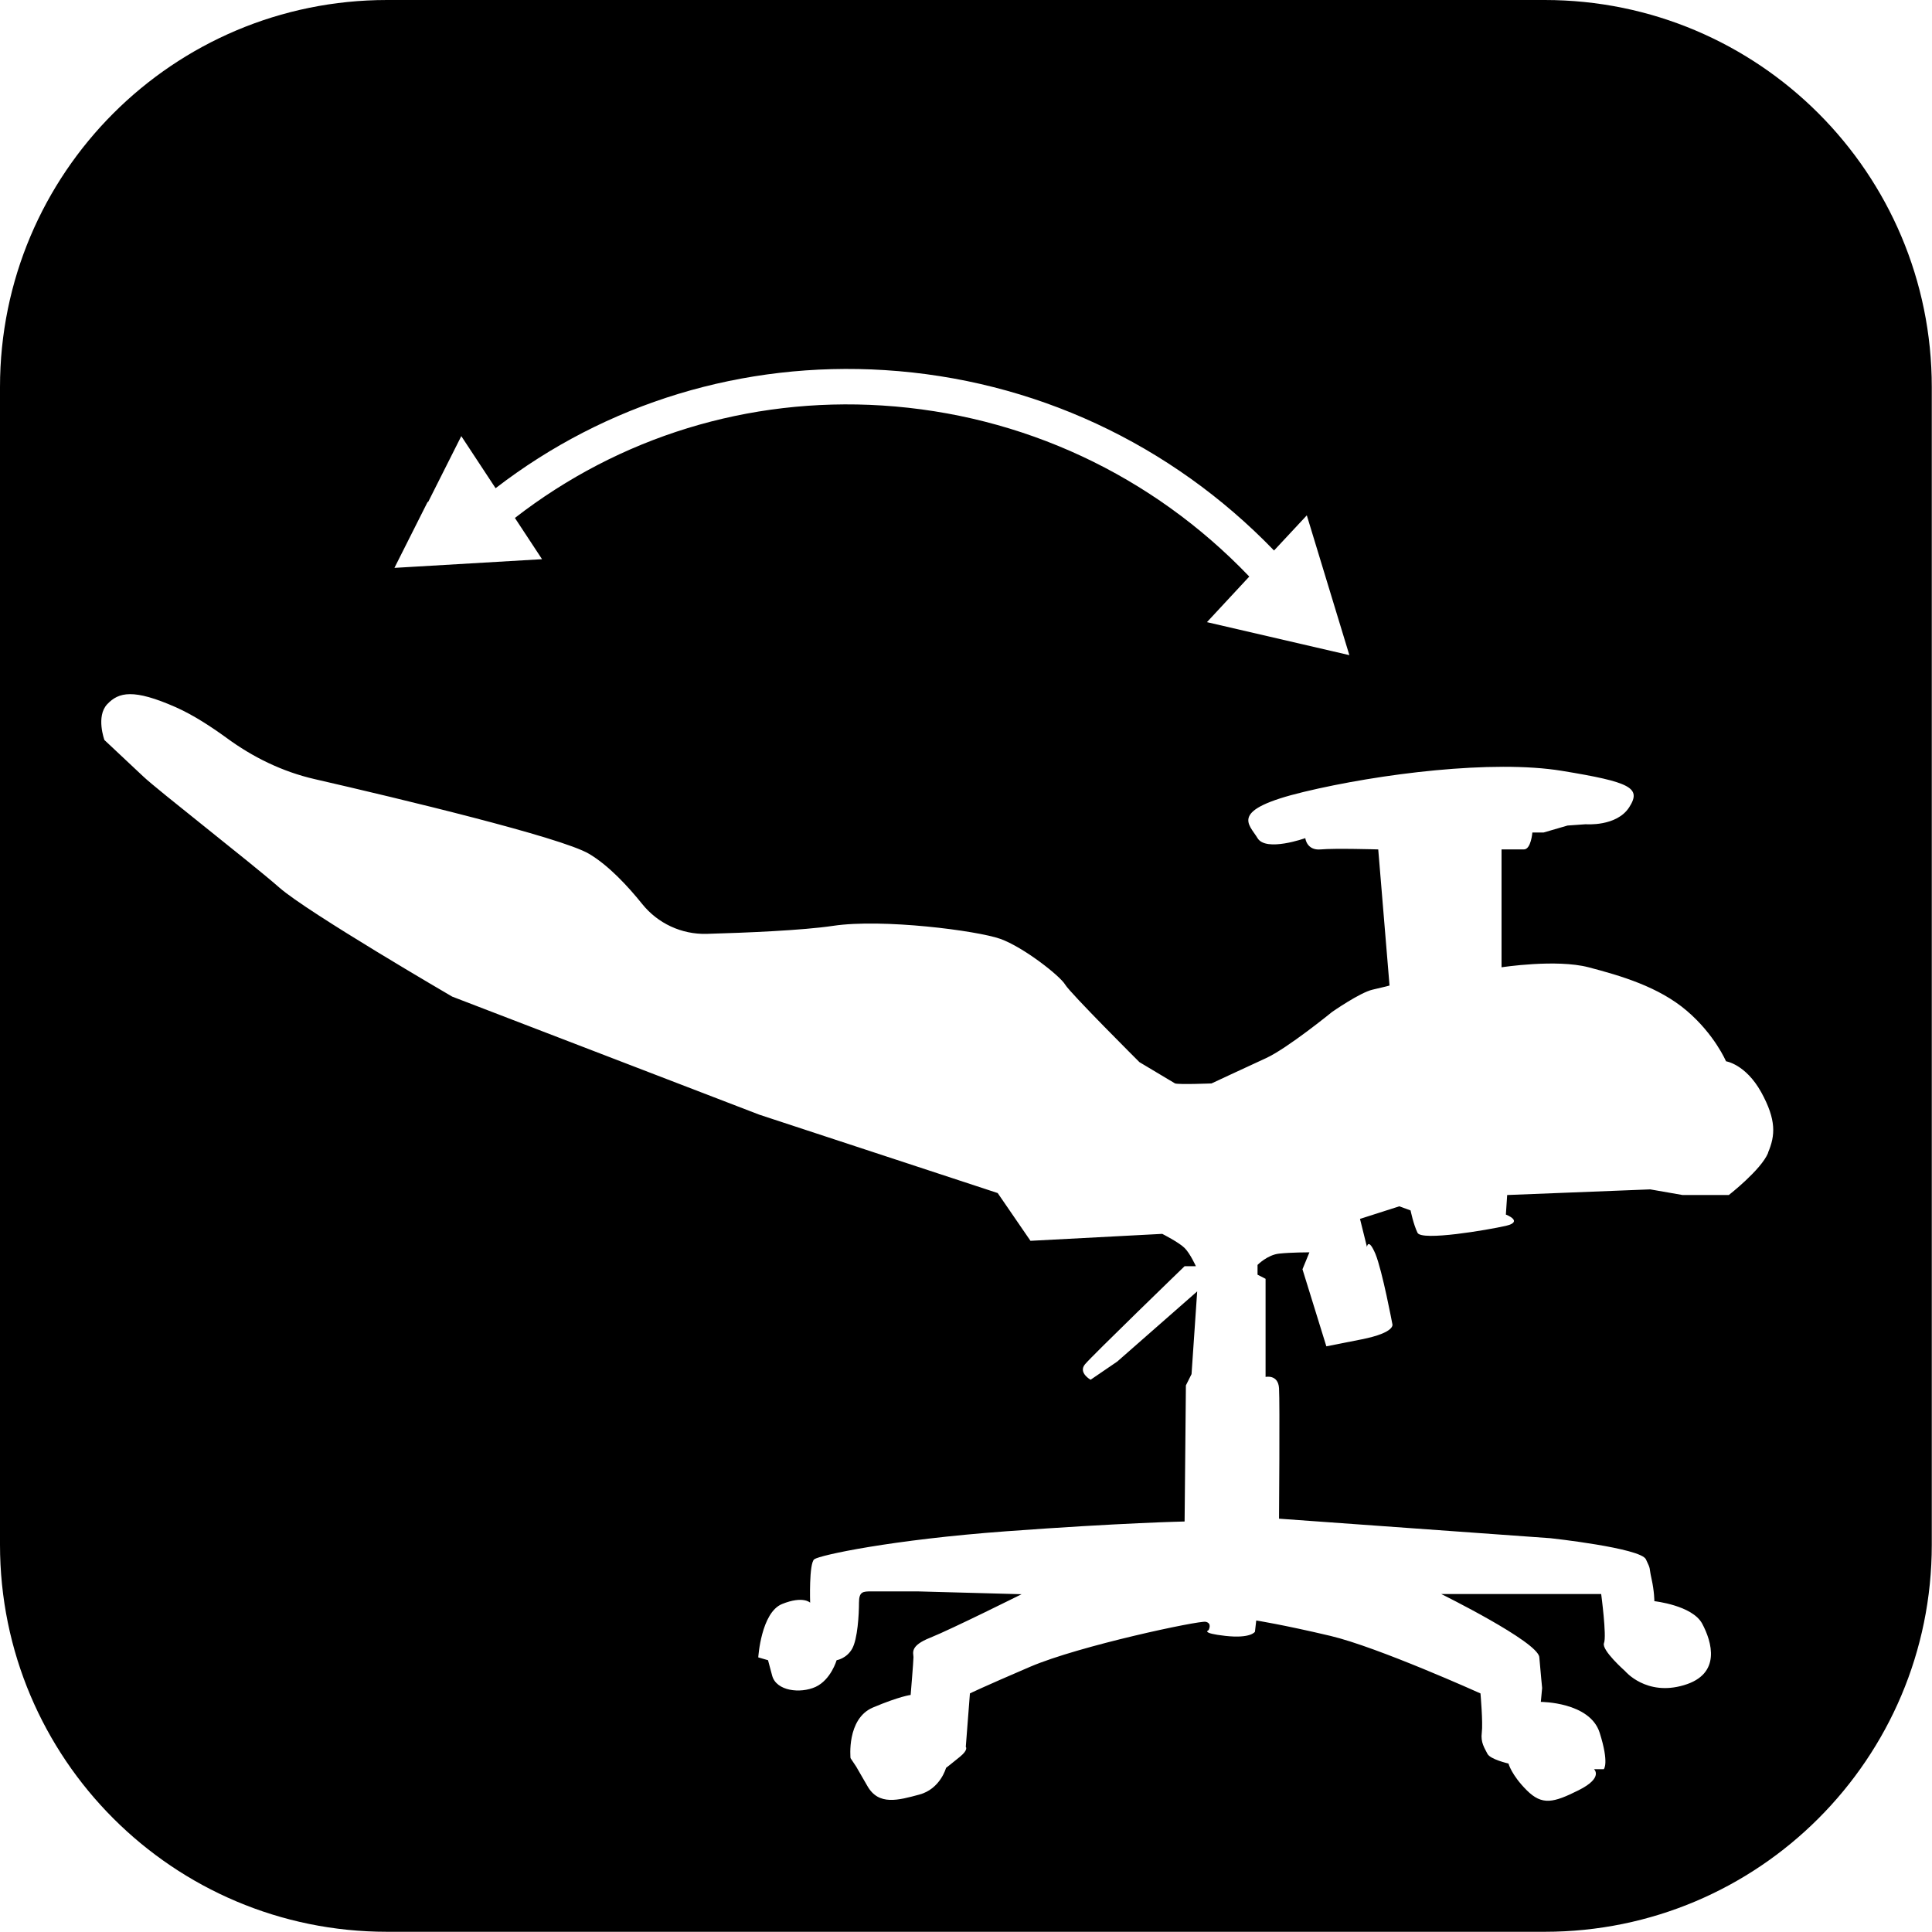 <svg height="200px" width="200px" viewBox="0 0 89 89" xmlns="http://www.w3.org/2000/svg" id="Lager_2"><defs><style>.cls-1{stroke-width:0px;}</style></defs><g id="Lager_1-2"><path d="M71.17,0H17.83C7.98,0,0,7.98,0,17.83v53.33c0,9.85,7.98,17.83,17.83,17.83h53.33c9.85,0,17.83-7.98,17.83-17.83V17.83c0-9.85-7.98-17.83-17.83-17.83ZM19.72,23.13l1.53-3.04,1.58,2.4c5.1-3.93,11.4-5.85,17.93-5.44,6.84.43,13.17,3.38,17.93,8.31l1.51-1.62.98,3.22.98,3.22-3.28-.76-3.28-.76,1.95-2.1c-4.48-4.68-10.45-7.47-16.91-7.88-6.17-.39-12.11,1.45-16.92,5.18l1.25,1.9-3.4.2-3.4.2,1.53-3.04ZM81.45,53.11c-.32.78-1.81,1.94-1.81,1.94h-2.13l-1.49-.26-6.59.26-.06.9s.84.32,0,.52c-.84.19-3.88.71-4.07.32-.19-.39-.32-1.03-.32-1.03l-.52-.19-1.81.58.32,1.29s.06-.45.39.32c.32.78.78,3.23.78,3.23,0,0,.19.39-1.42.71l-1.62.32-1.1-3.55.32-.78s-.86,0-1.4.06c-.54.06-.99.52-.99.52v.45l.37.19v4.52s.58-.13.62.52c.04.65,0,6.01,0,6.01l12.51.9s4.14.45,4.39.97.13.32.26.9c.13.58.13,1.03.13,1.03,0,0,1.74.19,2.2,1.03.45.84.9,2.33-.84,2.84-1.74.52-2.71-.65-2.71-.65,0,0-1.1-.97-.97-1.29.13-.32-.13-2.26-.13-2.26h-7.37s4.46,2.2,4.52,2.91c.06.71.13,1.42.13,1.42l-.06.64s2.26,0,2.71,1.42c.45,1.42.19,1.68.19,1.68h-.45s.45.39-.71.97c-1.16.58-1.68.71-2.39,0-.71-.71-.84-1.23-.84-1.23,0,0-.84-.19-.97-.45-.13-.26-.32-.52-.26-.97.06-.45-.06-1.81-.06-1.81,0,0-4.72-2.13-6.91-2.65-2.2-.52-3.42-.71-3.42-.71l-.06.52s-.19.32-1.36.19c-1.16-.13-.78-.26-.78-.26,0,0,.19-.32-.13-.39-.32-.06-5.81,1.1-8.08,2.07-2.26.97-2.78,1.23-2.78,1.23l-.19,2.46s.13.13-.26.45c-.39.32-.65.52-.65.52,0,0-.26.97-1.23,1.23-.97.26-1.87.52-2.39-.39l-.52-.9-.26-.39s-.19-1.81,1.03-2.33c1.23-.52,1.74-.58,1.74-.58,0,0,.13-1.55.13-1.74s-.19-.52.78-.9c.97-.39,4.2-2,4.2-2l-4.78-.13h-2.13c-.39,0-.58,0-.58.52s-.06,1.68-.32,2.13c-.26.45-.71.52-.71.52,0,0-.26.9-.97,1.23-.71.32-1.81.19-2-.52l-.19-.71-.45-.13s.13-2.07,1.1-2.46c.97-.39,1.29-.06,1.29-.06,0,0-.06-1.81.19-2,.26-.19,3.55-.9,8.85-1.29,5.3-.39,8.21-.45,8.21-.45l.06-6.27.26-.52.26-3.81-3.68,3.23-1.23.84s-.58-.32-.26-.71,4.59-4.52,4.59-4.52h.52s-.26-.58-.52-.84c-.26-.26-1.03-.65-1.03-.65l-6.07.32-1.51-2.2-10.98-3.61-14.15-5.44s-6.65-3.87-7.96-5.02c-1.31-1.15-5.62-4.5-6.27-5.12-.66-.62-1.79-1.68-1.79-1.68,0,0-.4-1.09.13-1.65.53-.56,1.21-.72,3.16.14.81.36,1.63.9,2.32,1.4,1.22.9,2.59,1.57,4.07,1.91,3.92.9,11.35,2.68,12.64,3.44.9.53,1.8,1.5,2.45,2.31.72.9,1.82,1.41,2.97,1.38,1.8-.05,4.43-.16,5.83-.37,2.28-.34,6.63.22,7.7.6,1.06.38,2.75,1.7,2.99,2.11.24.4,3.42,3.57,3.42,3.57.04.02,1.64.98,1.64.98.19.06,1.68,0,1.68,0,0,0,1.52-.71,2.5-1.16.99-.45,3.05-2.13,3.05-2.13,0,0,1.29-.9,1.87-1.03.58-.13.78-.19.78-.19l-.52-6.27s-2-.06-2.65,0c-.65.06-.71-.52-.71-.52,0,0-1.81.65-2.2,0-.39-.65-1.36-1.29,2.13-2.13,3.49-.84,8.72-1.49,11.89-.97,3.17.52,3.68.78,3.1,1.68-.58.9-2,.78-2,.78l-.84.06-1.1.32h-.52s-.06.78-.39.78h-1.03v5.43s2.52-.39,4.01,0c1.49.39,3.23.9,4.52,2,1.29,1.1,1.81,2.33,1.81,2.33,0,0,.9.13,1.62,1.42.71,1.29.65,2,.32,2.78Z" class="cls-1"></path></g></svg>